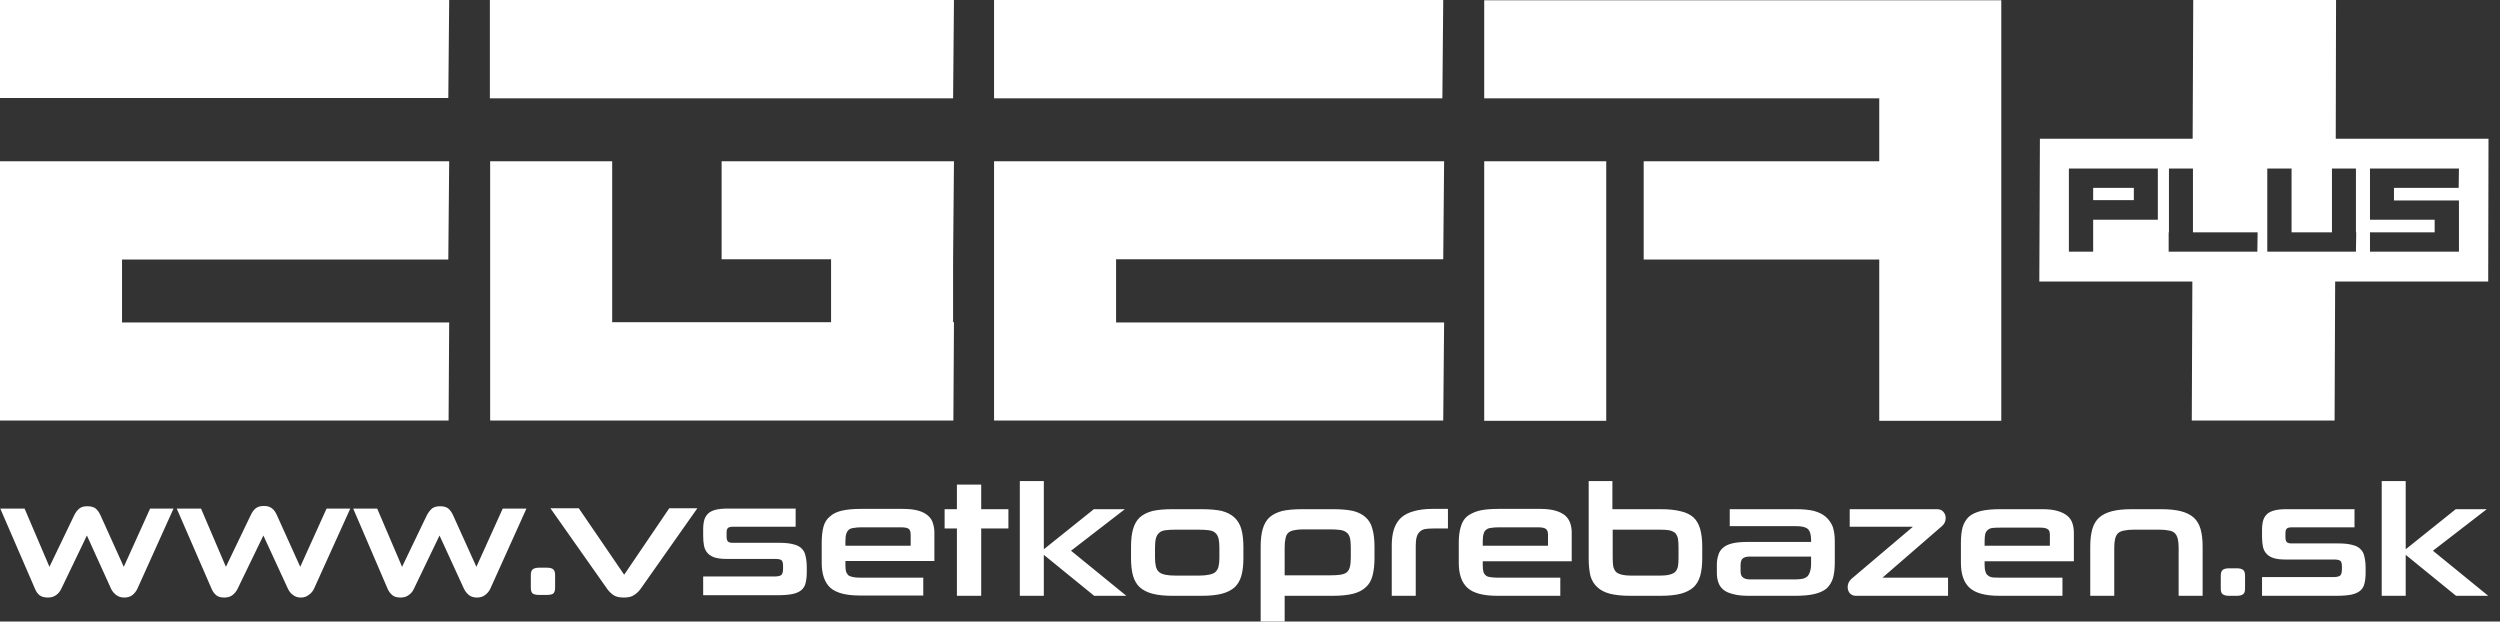 <svg width="181" height="45" viewBox="0 0 181 45" fill="none" xmlns="http://www.w3.org/2000/svg">
<rect x="0" y="0" width="181" height="45" fill="#333333" stroke="none"/>
<path fill-rule="evenodd" clip-rule="evenodd" d="M35.466 0H69.067L69.004 7.119H35.466V0ZM0 0H32.521L32.457 7.097H0V0ZM71.97 0H104.49L104.427 7.119H71.97V0ZM52.245 11.674H69.067L69.004 18.771V23.326H69.067L69.025 30.445H35.487V23.326V11.674H44.322V23.326H60.169V18.771H52.245V11.674ZM8.835 23.347H32.521L32.478 30.445H0V11.674H32.521L32.457 18.792H8.835V23.347ZM80.804 23.347H104.554L104.49 30.445H71.97V11.674H104.554L104.49 18.771H80.804V23.347ZM136.058 18.792H119.003V11.674H136.058V7.119H107.457V0.021H144.893V30.466H136.058V18.792ZM107.457 11.674H116.291V30.466H107.457V11.674ZM169.13 0L169.108 10.042H180.168L180.146 20.381H169.066L169.024 30.445H158.685L158.727 20.381H147.647L147.689 10.042H158.748L158.791 0H169.13ZM157.011 18.22H163.431L163.452 16.822H158.77V12.203H157.032V16.822H157.011V18.22ZM165.909 12.203H164.151V18.22H170.57L170.591 16.822H170.57V12.203H168.833V16.822H165.909V12.203ZM171.587 12.203V13.601V14.512V15.911H176.269V16.822H171.587V18.22H178.028V14.512H173.324V13.601H178.007L178.028 12.203H171.587ZM149.787 13.601V14.512V14.597V15.911V18.22H151.545V15.911H156.227V12.203H149.787V13.601ZM154.49 13.601V14.491H151.545V13.601H154.49ZM6.292 38.771L4.428 42.648C4.329 42.846 4.202 42.994 4.047 43.093C3.891 43.206 3.701 43.262 3.475 43.262C3.206 43.262 3.001 43.206 2.86 43.093C2.733 42.994 2.627 42.846 2.542 42.648L0.021 36.822H1.78L3.58 41.038L5.381 37.288C5.48 37.09 5.6 36.935 5.741 36.822C5.869 36.709 6.059 36.652 6.313 36.652C6.568 36.652 6.765 36.702 6.907 36.8C7.048 36.913 7.168 37.076 7.267 37.288L8.962 41.038L10.868 36.822H12.563L9.936 42.648C9.852 42.817 9.732 42.966 9.576 43.093C9.421 43.206 9.23 43.262 9.004 43.262C8.778 43.262 8.587 43.206 8.432 43.093C8.263 42.966 8.136 42.817 8.051 42.648L6.292 38.771ZM19.068 38.771L17.203 42.627C17.104 42.824 16.977 42.98 16.822 43.093C16.666 43.206 16.476 43.262 16.25 43.262C15.982 43.262 15.784 43.206 15.657 43.093C15.515 42.98 15.402 42.824 15.318 42.627L12.796 36.822H14.555L16.356 41.038L18.157 37.288C18.256 37.076 18.375 36.913 18.517 36.8C18.658 36.687 18.856 36.631 19.11 36.631C19.35 36.631 19.541 36.687 19.682 36.8C19.823 36.899 19.943 37.062 20.042 37.288L21.737 41.038L23.644 36.822H25.36L22.733 42.627C22.648 42.81 22.521 42.959 22.352 43.072C22.196 43.199 22.005 43.262 21.779 43.262C21.553 43.262 21.363 43.199 21.207 43.072C21.052 42.959 20.932 42.81 20.847 42.627L19.068 38.771ZM31.822 38.771L29.957 42.648C29.873 42.831 29.745 42.98 29.576 43.093C29.421 43.206 29.23 43.262 29.004 43.262C28.736 43.262 28.538 43.206 28.411 43.093C28.27 42.98 28.157 42.831 28.072 42.648L25.572 36.822H27.309L29.11 41.038L30.911 37.288C31.024 37.09 31.144 36.935 31.271 36.822C31.412 36.709 31.61 36.652 31.864 36.652C32.104 36.652 32.295 36.702 32.436 36.8C32.577 36.913 32.697 37.076 32.796 37.288L34.491 41.038L36.398 36.822H38.114L35.487 42.648C35.402 42.817 35.275 42.966 35.106 43.093C34.95 43.206 34.76 43.262 34.533 43.262C34.308 43.262 34.117 43.206 33.962 43.093C33.806 42.966 33.686 42.817 33.601 42.648L31.822 38.771ZM39.025 43.072C38.813 43.072 38.658 43.036 38.559 42.966C38.474 42.881 38.432 42.747 38.432 42.563V41.61C38.432 41.44 38.474 41.313 38.559 41.228C38.658 41.144 38.813 41.101 39.025 41.101H39.597C39.823 41.101 39.978 41.144 40.063 41.228C40.148 41.313 40.19 41.44 40.19 41.61V42.563C40.19 42.747 40.148 42.881 40.063 42.966C39.978 43.036 39.823 43.072 39.597 43.072H39.025ZM46.355 42.669C46.228 42.839 46.073 42.98 45.889 43.093C45.72 43.206 45.48 43.262 45.169 43.262C44.844 43.262 44.597 43.206 44.428 43.093C44.258 42.98 44.11 42.839 43.983 42.669L39.851 36.8H41.906L45.19 41.61L48.453 36.8H50.487L46.355 42.669ZM58.41 41.419C58.41 41.73 58.382 41.991 58.326 42.203C58.283 42.415 58.177 42.591 58.008 42.733C57.852 42.86 57.641 42.952 57.372 43.008C57.09 43.065 56.73 43.093 56.292 43.093H50.91V41.737H56.08C56.306 41.737 56.468 41.702 56.567 41.631C56.652 41.546 56.694 41.398 56.694 41.186V40.974C56.694 40.748 56.652 40.607 56.567 40.55C56.483 40.494 56.334 40.466 56.122 40.466H52.605C52.252 40.466 51.963 40.43 51.737 40.36C51.525 40.289 51.355 40.183 51.228 40.042C51.101 39.901 51.016 39.731 50.974 39.533C50.932 39.322 50.91 39.074 50.91 38.792V38.326C50.91 38.057 50.939 37.824 50.995 37.627C51.052 37.443 51.151 37.288 51.292 37.161C51.419 37.048 51.596 36.963 51.822 36.906C52.047 36.85 52.33 36.822 52.669 36.822H57.605V38.135H53.072C52.902 38.135 52.782 38.163 52.711 38.22C52.641 38.276 52.605 38.389 52.605 38.559V38.855C52.605 39.025 52.641 39.145 52.711 39.216C52.782 39.272 52.895 39.3 53.05 39.3H56.44C56.85 39.3 57.182 39.336 57.436 39.406C57.69 39.463 57.888 39.562 58.029 39.703C58.184 39.844 58.283 40.035 58.326 40.275C58.382 40.501 58.41 40.776 58.41 41.101V41.419Z" fill="white"/>
<path fill-rule="evenodd" clip-rule="evenodd" d="M61.208 40.615V40.911C61.208 41.109 61.222 41.265 61.251 41.378C61.293 41.491 61.349 41.582 61.42 41.653C61.505 41.709 61.618 41.752 61.759 41.78C61.886 41.808 62.049 41.822 62.246 41.822H66.844V43.115H62.246C61.258 43.115 60.551 42.931 60.128 42.564C59.704 42.183 59.492 41.575 59.492 40.742V39.301C59.492 38.835 59.535 38.447 59.619 38.136C59.704 37.825 59.859 37.578 60.085 37.395C60.297 37.197 60.587 37.056 60.954 36.971C61.321 36.886 61.78 36.844 62.331 36.844H65.361C65.813 36.844 66.187 36.886 66.484 36.971C66.78 37.056 67.013 37.176 67.183 37.331C67.366 37.486 67.487 37.67 67.543 37.882C67.614 38.094 67.649 38.32 67.649 38.56V40.615H61.208ZM65.933 38.708C65.933 38.496 65.883 38.355 65.784 38.284C65.686 38.214 65.502 38.178 65.234 38.178H62.352C62.141 38.178 61.964 38.193 61.823 38.221C61.667 38.235 61.547 38.277 61.462 38.348C61.378 38.419 61.314 38.517 61.272 38.645C61.23 38.772 61.208 38.948 61.208 39.174V39.513H65.933V38.708ZM69.28 43.136V38.263H68.39V36.865H69.28V35.085H71.039V36.865H73.009V38.263H71.039V43.136H69.28ZM79.217 43.136L75.573 40.17V43.136H73.835V34.831H75.573V39.767L79.195 36.865H81.441L77.543 39.873L81.547 43.136H79.217ZM84.894 43.136C84.315 43.136 83.835 43.087 83.454 42.988C83.073 42.889 82.762 42.733 82.522 42.522C82.296 42.31 82.133 42.034 82.034 41.695C81.936 41.342 81.886 40.919 81.886 40.424V39.577C81.886 39.068 81.936 38.645 82.034 38.306C82.133 37.953 82.296 37.67 82.522 37.458C82.762 37.246 83.073 37.091 83.454 36.992C83.835 36.907 84.315 36.865 84.894 36.865H86.992C87.585 36.865 88.072 36.907 88.454 36.992C88.835 37.091 89.146 37.253 89.386 37.479C89.612 37.691 89.774 37.967 89.873 38.306C89.972 38.659 90.022 39.09 90.022 39.598V40.424C90.022 40.919 89.972 41.342 89.873 41.695C89.774 42.034 89.612 42.31 89.386 42.522C89.146 42.733 88.835 42.889 88.454 42.988C88.072 43.087 87.585 43.136 86.992 43.136H84.894ZM88.284 39.64C88.284 39.372 88.263 39.153 88.221 38.984C88.178 38.814 88.101 38.68 87.988 38.581C87.889 38.482 87.733 38.419 87.522 38.39C87.324 38.362 87.07 38.348 86.759 38.348H85.127C84.817 38.348 84.562 38.362 84.365 38.39C84.167 38.419 84.019 38.482 83.92 38.581C83.807 38.68 83.729 38.814 83.687 38.984C83.644 39.153 83.623 39.372 83.623 39.64V40.382C83.623 40.636 83.644 40.848 83.687 41.017C83.729 41.187 83.807 41.321 83.92 41.42C84.019 41.505 84.167 41.568 84.365 41.611C84.562 41.653 84.817 41.674 85.127 41.674H86.759C87.07 41.674 87.324 41.653 87.522 41.611C87.733 41.568 87.889 41.505 87.988 41.42C88.101 41.321 88.178 41.187 88.221 41.017C88.263 40.848 88.284 40.636 88.284 40.382V39.64ZM96.504 36.865C97.084 36.865 97.571 36.907 97.966 36.992C98.348 37.091 98.651 37.246 98.877 37.458C99.118 37.67 99.28 37.953 99.365 38.306C99.463 38.645 99.513 39.068 99.513 39.577V40.424C99.513 40.919 99.463 41.342 99.365 41.695C99.28 42.034 99.118 42.31 98.877 42.522C98.651 42.733 98.348 42.889 97.966 42.988C97.571 43.087 97.084 43.136 96.504 43.136H93.009V45H91.272V39.577C91.272 39.068 91.321 38.645 91.42 38.306C91.519 37.953 91.681 37.67 91.907 37.458C92.147 37.246 92.458 37.091 92.839 36.992C93.221 36.907 93.708 36.865 94.301 36.865H96.504ZM97.797 39.619C97.797 39.337 97.776 39.111 97.733 38.941C97.691 38.772 97.613 38.645 97.5 38.56C97.387 38.461 97.232 38.397 97.034 38.369C96.836 38.341 96.582 38.327 96.272 38.327H94.365C94.096 38.327 93.87 38.348 93.687 38.39C93.517 38.419 93.376 38.482 93.263 38.581C93.164 38.68 93.101 38.814 93.072 38.984C93.03 39.153 93.009 39.365 93.009 39.619V41.653H96.293C96.589 41.653 96.836 41.639 97.034 41.611C97.232 41.582 97.387 41.526 97.5 41.441C97.613 41.342 97.691 41.208 97.733 41.039C97.776 40.869 97.797 40.643 97.797 40.361V39.619ZM100.763 43.136V39.492C100.763 39.026 100.819 38.623 100.932 38.284C101.045 37.96 101.215 37.691 101.441 37.479C101.681 37.267 101.985 37.112 102.352 37.013C102.733 36.9 103.185 36.844 103.708 36.844H104.831V38.263H103.75C103.51 38.263 103.312 38.277 103.157 38.306C102.988 38.348 102.86 38.419 102.776 38.517C102.677 38.602 102.606 38.729 102.564 38.899C102.521 39.054 102.5 39.259 102.5 39.513V43.136H100.763ZM107.352 40.636V40.911C107.352 41.109 107.366 41.265 107.394 41.378C107.422 41.491 107.479 41.582 107.564 41.653C107.634 41.724 107.74 41.766 107.882 41.78C108.023 41.808 108.192 41.822 108.39 41.822H112.966V43.136H108.39C107.387 43.136 106.674 42.945 106.25 42.564C105.826 42.183 105.615 41.575 105.615 40.742V39.301C105.615 38.835 105.664 38.447 105.763 38.136C105.848 37.825 105.996 37.578 106.208 37.395C106.434 37.211 106.73 37.07 107.098 36.971C107.451 36.886 107.91 36.844 108.475 36.844H111.504C111.942 36.844 112.309 36.886 112.606 36.971C112.903 37.056 113.143 37.176 113.326 37.331C113.496 37.486 113.616 37.67 113.687 37.882C113.757 38.094 113.792 38.32 113.792 38.56V40.636H107.352ZM112.076 38.708C112.076 38.496 112.02 38.355 111.907 38.284C111.808 38.214 111.624 38.178 111.356 38.178H108.496C108.284 38.178 108.1 38.193 107.945 38.221C107.804 38.235 107.691 38.277 107.606 38.348C107.507 38.419 107.444 38.517 107.415 38.645C107.373 38.772 107.352 38.948 107.352 39.174V39.513H112.076V38.708ZM118.03 43.136C117.451 43.136 116.963 43.087 116.568 42.988C116.187 42.889 115.883 42.733 115.657 42.522C115.417 42.31 115.247 42.034 115.148 41.695C115.064 41.342 115.021 40.919 115.021 40.424V34.831H116.737V36.865H120.212C120.805 36.865 121.292 36.914 121.674 37.013C122.055 37.098 122.366 37.246 122.606 37.458C122.832 37.67 122.994 37.953 123.093 38.306C123.192 38.659 123.242 39.082 123.242 39.577V40.424C123.242 40.919 123.192 41.342 123.093 41.695C122.994 42.034 122.832 42.31 122.606 42.522C122.366 42.733 122.055 42.889 121.674 42.988C121.292 43.087 120.805 43.136 120.212 43.136H118.03ZM121.525 39.64C121.525 39.372 121.511 39.153 121.483 38.984C121.441 38.814 121.37 38.68 121.271 38.581C121.172 38.496 121.031 38.433 120.847 38.39C120.678 38.362 120.452 38.348 120.17 38.348H116.759V40.382C116.759 40.636 116.773 40.848 116.801 41.017C116.843 41.187 116.914 41.321 117.013 41.42C117.112 41.505 117.253 41.568 117.436 41.611C117.606 41.653 117.825 41.674 118.093 41.674H120.17C120.452 41.674 120.678 41.653 120.847 41.611C121.031 41.568 121.172 41.505 121.271 41.42C121.37 41.321 121.441 41.187 121.483 41.017C121.511 40.848 121.525 40.636 121.525 40.382V39.64ZM126.589 43.136C126.137 43.136 125.763 43.094 125.466 43.009C125.169 42.938 124.936 42.832 124.767 42.691C124.597 42.55 124.477 42.373 124.407 42.161C124.336 41.964 124.301 41.738 124.301 41.483V40.89C124.301 40.622 124.336 40.389 124.407 40.191C124.463 39.979 124.576 39.803 124.746 39.661C124.901 39.52 125.12 39.414 125.403 39.344C125.685 39.273 126.045 39.238 126.483 39.238H131.123V39.09C131.123 38.694 131.038 38.426 130.869 38.284C130.713 38.157 130.438 38.094 130.042 38.094H125.233V36.865H130.042C130.551 36.865 130.982 36.907 131.335 36.992C131.688 37.091 131.97 37.232 132.182 37.416C132.408 37.614 132.578 37.854 132.691 38.136C132.789 38.433 132.839 38.779 132.839 39.174V40.7C132.839 41.152 132.797 41.533 132.712 41.844C132.613 42.154 132.458 42.409 132.246 42.606C132.02 42.79 131.723 42.924 131.356 43.009C130.989 43.094 130.53 43.136 129.979 43.136H126.589ZM131.123 40.297H126.653C126.455 40.297 126.299 40.34 126.186 40.424C126.073 40.509 126.017 40.678 126.017 40.933V41.356C126.017 41.582 126.08 41.738 126.208 41.822C126.321 41.907 126.49 41.95 126.716 41.95H129.958C130.155 41.95 130.332 41.935 130.487 41.907C130.628 41.879 130.749 41.822 130.847 41.738C130.932 41.653 130.996 41.54 131.038 41.399C131.095 41.243 131.123 41.053 131.123 40.827V40.297ZM140.868 37.501C140.868 37.741 140.777 37.938 140.593 38.094L136.292 41.822H141.038V43.136H134.364C134.181 43.136 134.032 43.072 133.919 42.945C133.821 42.818 133.771 42.67 133.771 42.501C133.771 42.275 133.863 42.077 134.047 41.907L138.496 38.136H133.919V36.865H140.233C140.445 36.865 140.6 36.928 140.699 37.056C140.812 37.183 140.868 37.331 140.868 37.501ZM143.686 40.636V40.933C143.686 41.116 143.707 41.265 143.75 41.378C143.778 41.505 143.835 41.596 143.919 41.653C143.99 41.724 144.096 41.773 144.237 41.801C144.364 41.815 144.534 41.822 144.746 41.822H149.322V43.136H144.746C143.743 43.136 143.029 42.945 142.606 42.564C142.182 42.183 141.97 41.575 141.97 40.742V39.301C141.97 38.849 142.013 38.468 142.097 38.157C142.196 37.847 142.352 37.592 142.563 37.395C142.789 37.211 143.079 37.077 143.432 36.992C143.799 36.907 144.258 36.865 144.809 36.865H147.86C148.298 36.865 148.665 36.907 148.962 36.992C149.258 37.077 149.498 37.197 149.682 37.352C149.851 37.493 149.971 37.67 150.042 37.882C150.113 38.094 150.148 38.327 150.148 38.581V40.636H143.686ZM148.411 38.708C148.411 38.496 148.354 38.362 148.241 38.306C148.142 38.235 147.959 38.2 147.69 38.2H144.83C144.618 38.2 144.435 38.207 144.279 38.221C144.138 38.235 144.025 38.277 143.94 38.348C143.842 38.419 143.771 38.525 143.729 38.666C143.7 38.793 143.686 38.969 143.686 39.195V39.513H148.411V38.708ZM157.733 43.136V39.64C157.733 39.386 157.712 39.174 157.669 39.005C157.627 38.835 157.556 38.701 157.457 38.602C157.358 38.503 157.217 38.44 157.034 38.411C156.85 38.369 156.617 38.348 156.334 38.348H154.47C154.202 38.348 153.976 38.369 153.792 38.411C153.608 38.44 153.46 38.503 153.347 38.602C153.248 38.701 153.178 38.835 153.135 39.005C153.093 39.174 153.072 39.386 153.072 39.64V43.136H151.334V39.577C151.334 39.082 151.384 38.659 151.483 38.306C151.582 37.967 151.744 37.691 151.97 37.479C152.21 37.267 152.521 37.112 152.902 37.013C153.284 36.914 153.764 36.865 154.343 36.865H156.44C157.034 36.865 157.521 36.914 157.902 37.013C158.284 37.112 158.594 37.267 158.834 37.479C159.06 37.691 159.223 37.967 159.322 38.306C159.421 38.659 159.47 39.082 159.47 39.577V43.136H157.733ZM161.377 43.136C161.165 43.136 161.009 43.094 160.911 43.009C160.826 42.938 160.784 42.811 160.784 42.628V41.674C160.784 41.491 160.826 41.356 160.911 41.272C161.009 41.187 161.165 41.145 161.377 41.145H161.949C162.161 41.145 162.316 41.187 162.415 41.272C162.5 41.356 162.542 41.491 162.542 41.674V42.628C162.542 42.811 162.5 42.938 162.415 43.009C162.316 43.094 162.161 43.136 161.949 43.136H161.377ZM171.271 41.462C171.271 41.773 171.242 42.034 171.186 42.246C171.144 42.458 171.038 42.635 170.868 42.776C170.713 42.903 170.501 42.995 170.233 43.051C169.95 43.108 169.59 43.136 169.152 43.136H163.771V41.78H168.94C169.166 41.78 169.329 41.745 169.427 41.674C169.512 41.59 169.555 41.441 169.555 41.229V41.017C169.555 40.791 169.512 40.65 169.427 40.594C169.343 40.537 169.194 40.509 168.983 40.509H165.466C165.113 40.509 164.823 40.474 164.597 40.403C164.385 40.332 164.216 40.227 164.089 40.085C163.961 39.944 163.877 39.775 163.834 39.577C163.792 39.365 163.771 39.118 163.771 38.835V38.369C163.771 38.101 163.799 37.868 163.856 37.67C163.912 37.486 164.011 37.331 164.152 37.204C164.279 37.091 164.456 37.006 164.682 36.95C164.908 36.893 165.19 36.865 165.529 36.865H170.466V38.178H165.932C165.762 38.178 165.642 38.207 165.572 38.263C165.501 38.32 165.466 38.433 165.466 38.602V38.899C165.466 39.068 165.501 39.188 165.572 39.259C165.642 39.316 165.755 39.344 165.911 39.344H169.3C169.71 39.344 170.042 39.379 170.296 39.45C170.55 39.506 170.748 39.605 170.889 39.746C171.045 39.888 171.144 40.078 171.186 40.318C171.242 40.544 171.271 40.82 171.271 41.145V41.462ZM177.817 43.136L174.173 40.17V43.136H172.436V34.831H174.173V39.767L177.796 36.865H180.042L176.144 39.873L180.148 43.136H177.817Z" fill="white"/>
</svg>
